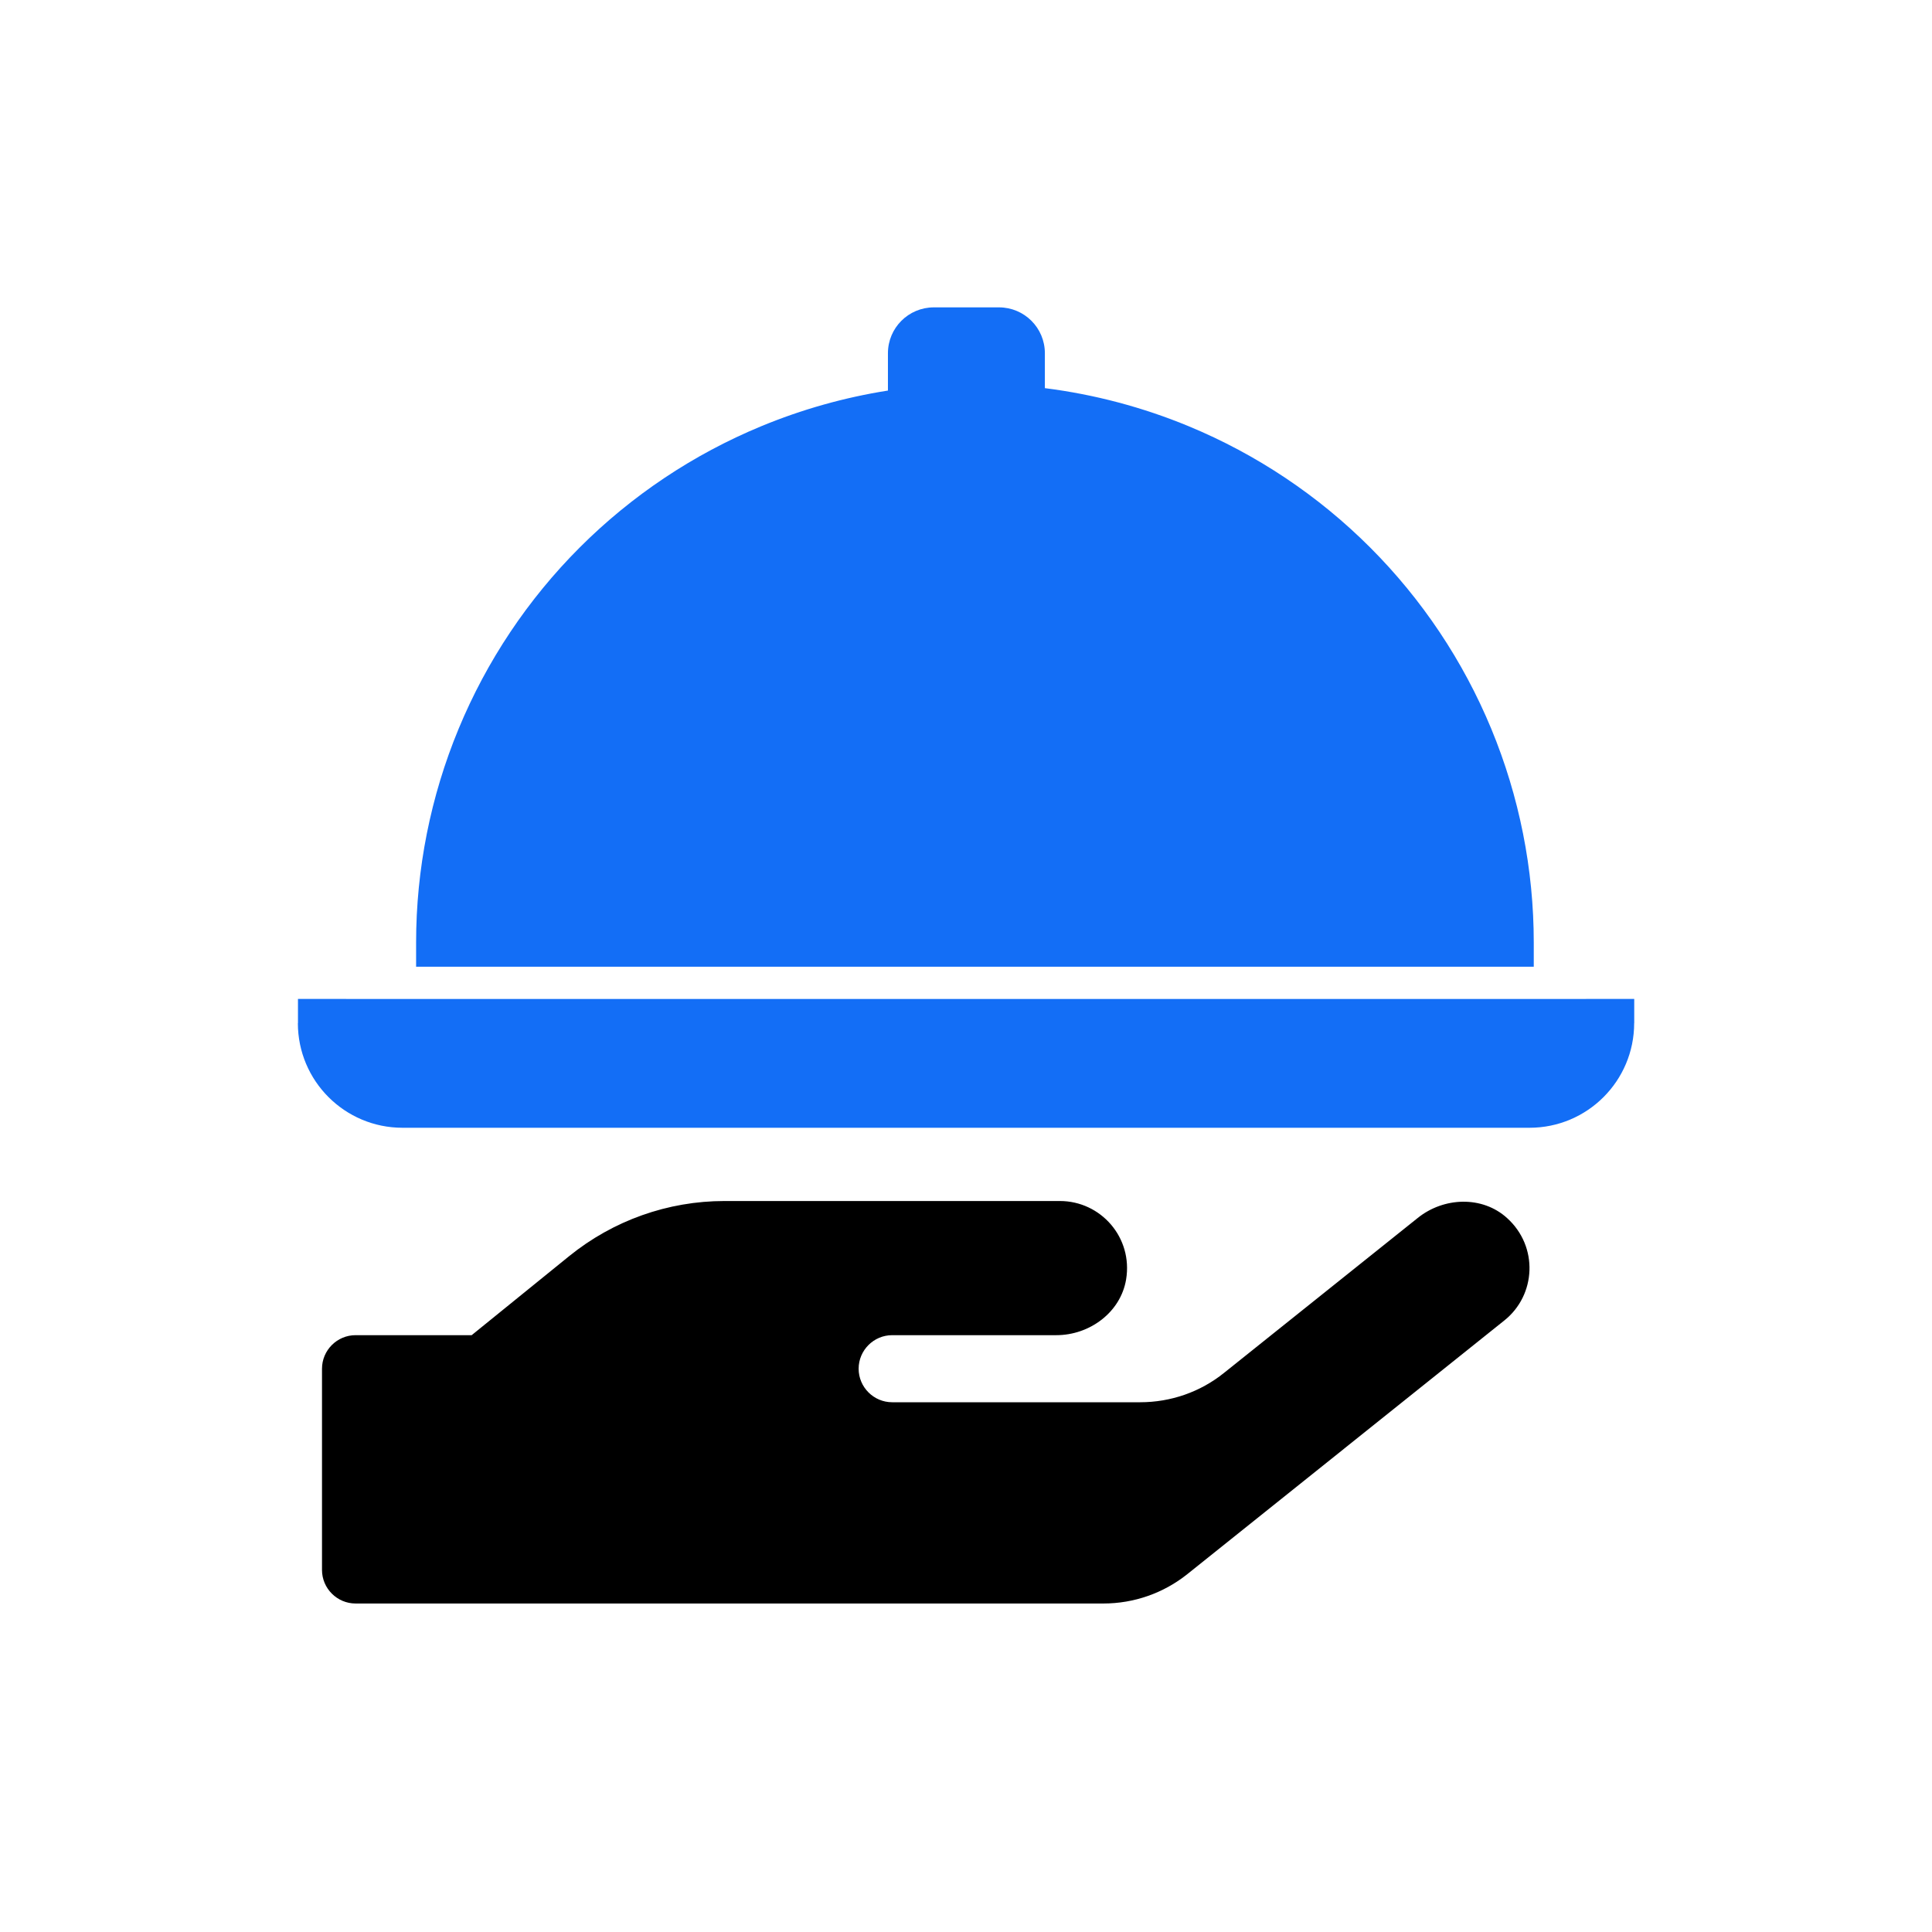 <?xml version="1.0" encoding="UTF-8"?> <svg xmlns="http://www.w3.org/2000/svg" width="96" height="96" viewBox="0 0 96 96"><path d="M74.882 60.521C73.653 59.407 71.737 59.48 70.445 60.521L60.82 68.219C59.643 69.167 58.175 69.677 56.654 69.677H44.332C43.415 69.677 42.665 68.927 42.665 68.011C42.665 67.094 43.415 66.344 44.332 66.344H52.488C54.144 66.344 55.685 65.209 55.956 63.573C56.3 61.49 54.696 59.678 52.665 59.678H35.999C33.187 59.678 30.468 60.646 28.281 62.417L23.437 66.344H17.667C16.75 66.344 16 67.094 16 68.011V78.01C16 78.927 16.75 79.677 17.667 79.677H54.831C56.342 79.677 57.81 79.166 58.998 78.218L74.747 65.615C76.33 64.355 76.455 61.938 74.882 60.521Z"></path><path fill-rule="evenodd" clip-rule="evenodd" d="M78.813 49.635H81.204V50.838L81.201 50.838C81.201 53.71 78.873 56.038 76.001 56.038H20.001C17.129 56.038 14.801 53.71 14.801 50.838H16.001V50.838H14.806V49.635H17.196V49.638H78.813V49.635Z" fill="#136EF6"></path><path d="M44.121 17.552C44.121 16.293 45.142 15.273 46.401 15.273H49.64C50.899 15.273 51.919 16.293 51.919 17.552V19.287C54.372 19.596 56.777 20.232 59.071 21.182C62.44 22.578 65.501 24.623 68.079 27.201C70.658 29.78 72.703 32.841 74.099 36.21C75.494 39.579 76.212 43.19 76.212 46.837V48.037L20.676 48.037V46.837C20.676 43.19 21.394 39.579 22.79 36.21C24.185 32.841 26.23 29.78 28.809 27.201C31.387 24.623 34.449 22.578 37.818 21.182C39.846 20.342 41.962 19.747 44.121 19.407V17.552Z" fill="#136EF6"></path></svg> 